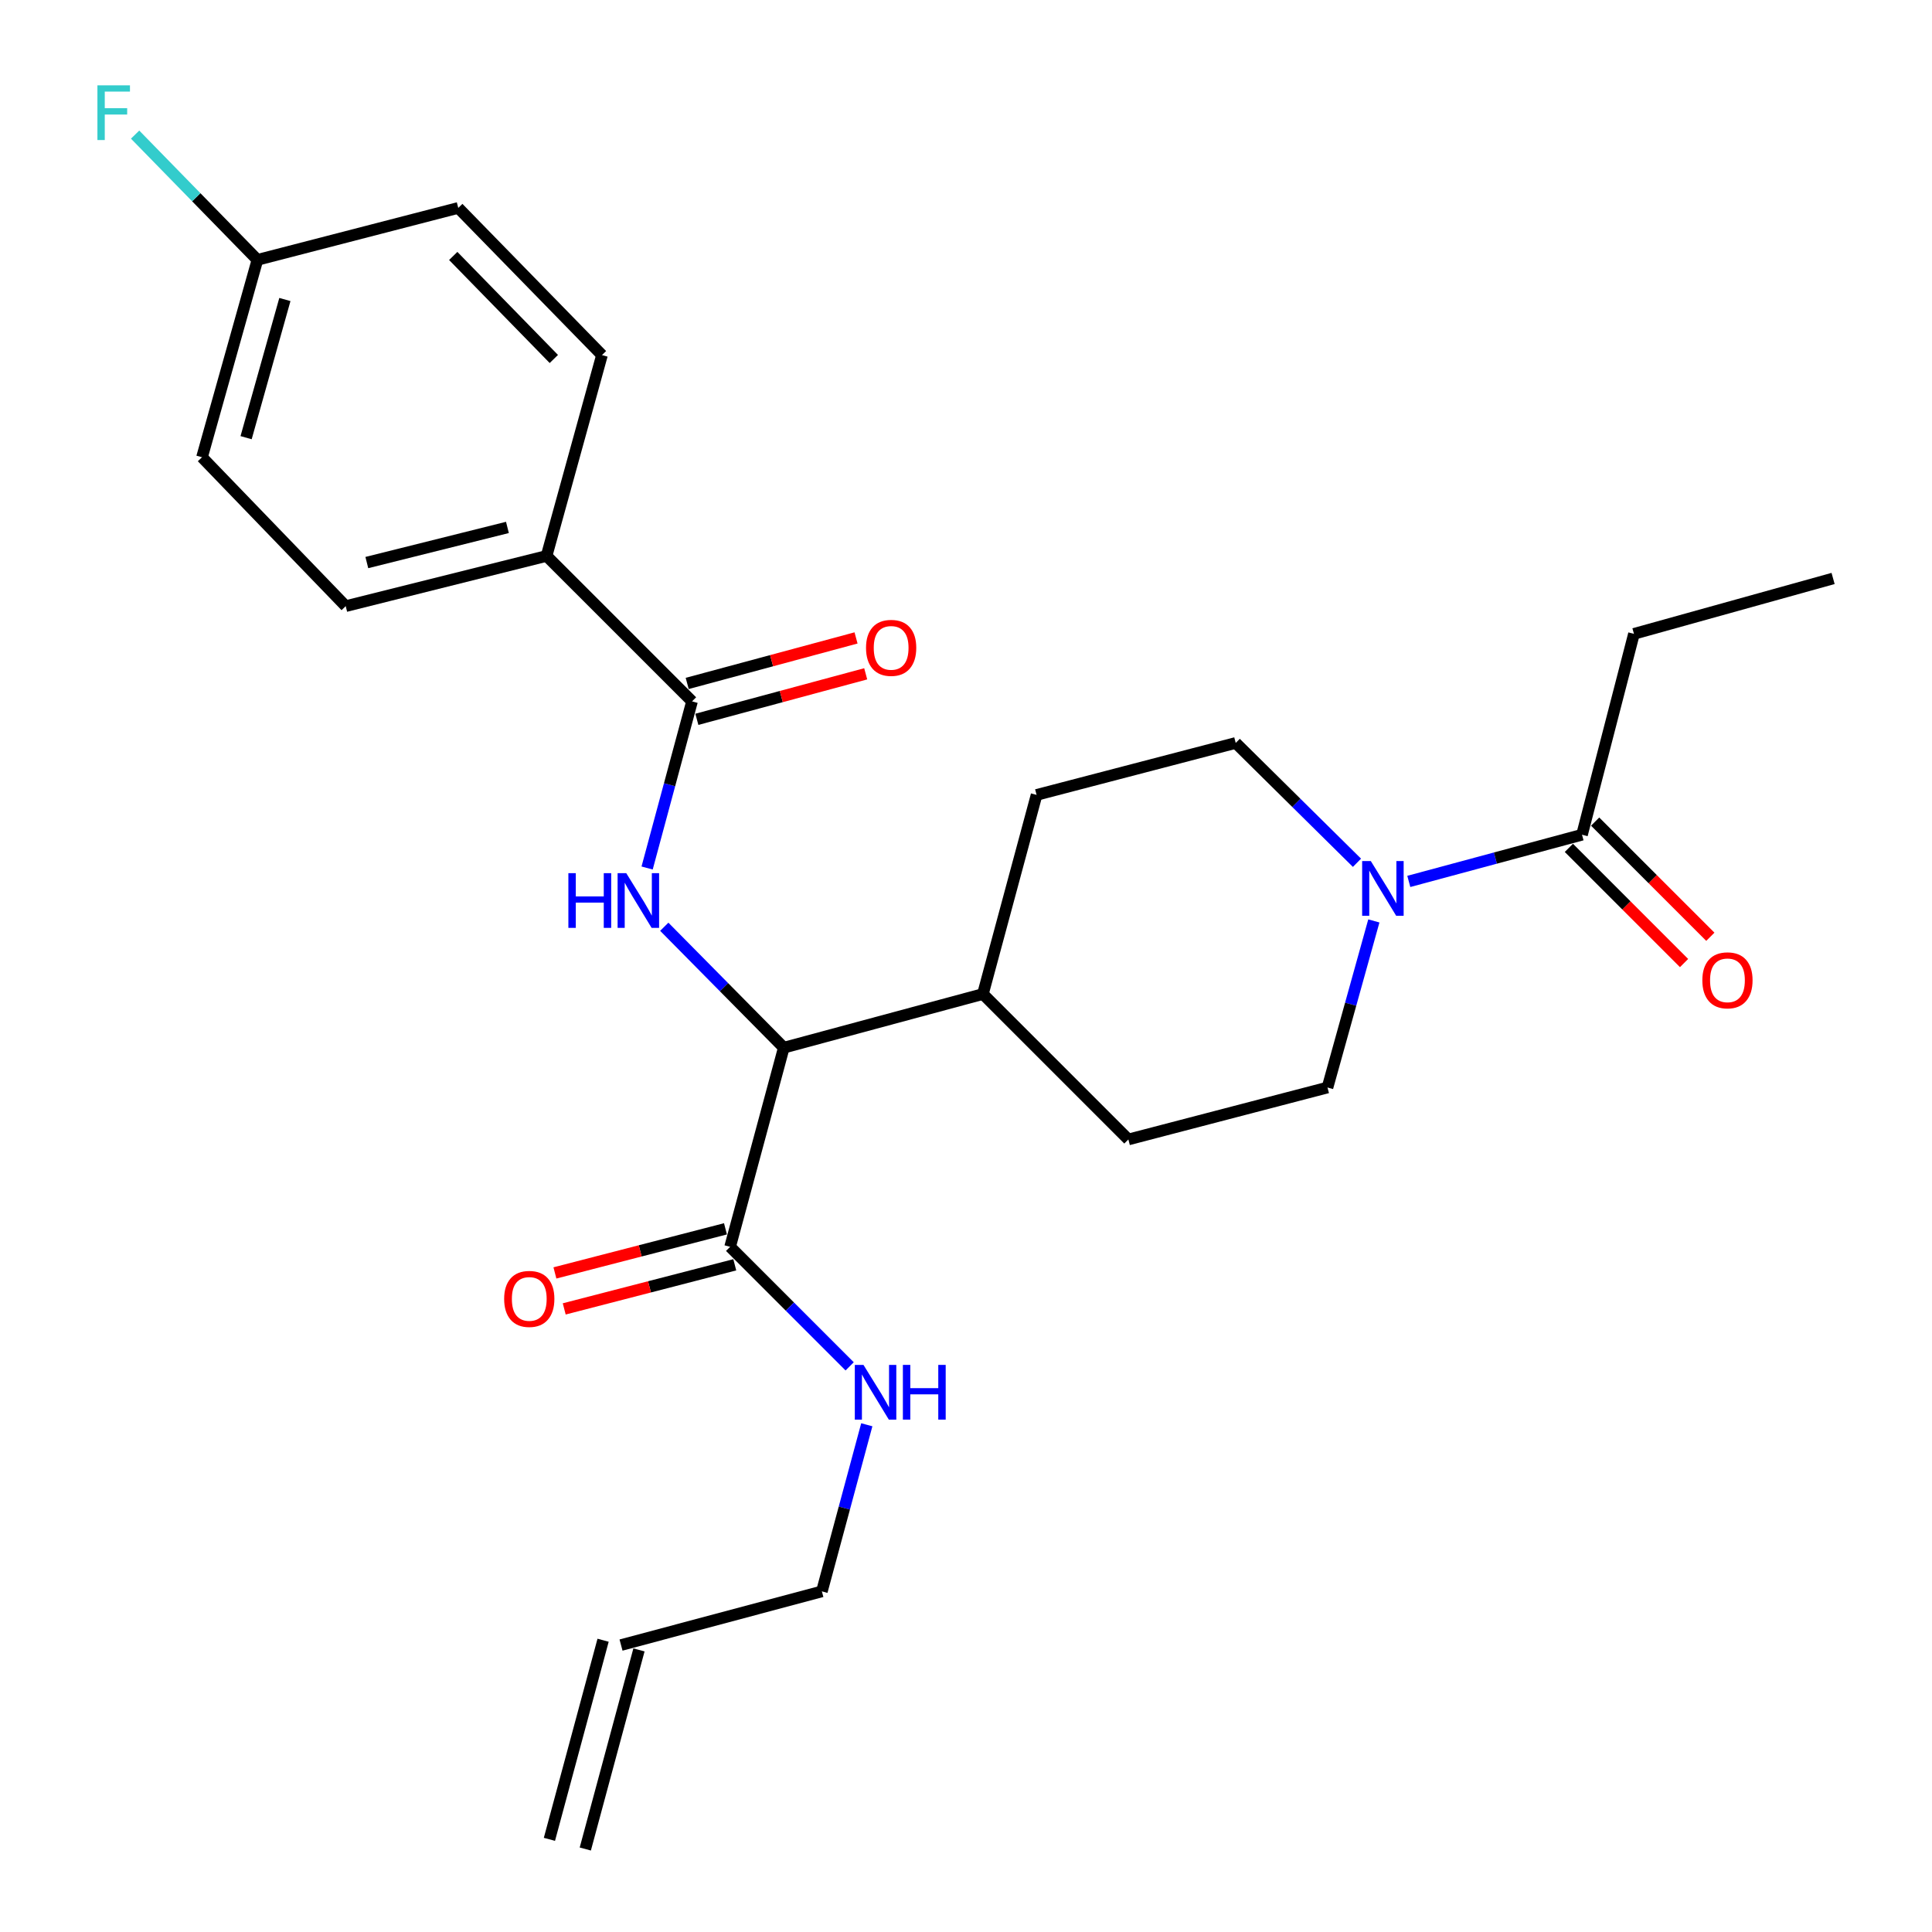<?xml version='1.0' encoding='iso-8859-1'?>
<svg version='1.1' baseProfile='full'
              xmlns='http://www.w3.org/2000/svg'
                      xmlns:rdkit='http://www.rdkit.org/xml'
                      xmlns:xlink='http://www.w3.org/1999/xlink'
                  xml:space='preserve'
width='1000px' height='1000px' viewBox='0 0 1000 1000'>
<!-- END OF HEADER -->
<rect style='opacity:1.0;fill:#FFFFFF;stroke:none' width='1000' height='1000' x='0' y='0'> </rect>
<path class='bond-0' d='M 845.733,328.082 L 948.806,299.413' style='fill:none;fill-rule:evenodd;stroke:#000000;stroke-width:6px;stroke-linecap:butt;stroke-linejoin:miter;stroke-opacity:1' />
<path class='bond-1' d='M 845.733,328.082 L 818.848,432.053' style='fill:none;fill-rule:evenodd;stroke:#000000;stroke-width:6px;stroke-linecap:butt;stroke-linejoin:miter;stroke-opacity:1' />
<path class='bond-2' d='M 711.101,476.67 L 699.103,519.784' style='fill:none;fill-rule:evenodd;stroke:#0000FF;stroke-width:6px;stroke-linecap:butt;stroke-linejoin:miter;stroke-opacity:1' />
<path class='bond-2' d='M 699.103,519.784 L 687.106,562.898' style='fill:none;fill-rule:evenodd;stroke:#000000;stroke-width:6px;stroke-linecap:butt;stroke-linejoin:miter;stroke-opacity:1' />
<path class='bond-3' d='M 729.194,456.221 L 774.021,444.137' style='fill:none;fill-rule:evenodd;stroke:#0000FF;stroke-width:6px;stroke-linecap:butt;stroke-linejoin:miter;stroke-opacity:1' />
<path class='bond-3' d='M 774.021,444.137 L 818.848,432.053' style='fill:none;fill-rule:evenodd;stroke:#000000;stroke-width:6px;stroke-linecap:butt;stroke-linejoin:miter;stroke-opacity:1' />
<path class='bond-4' d='M 702.368,446.574 L 670.988,415.559' style='fill:none;fill-rule:evenodd;stroke:#0000FF;stroke-width:6px;stroke-linecap:butt;stroke-linejoin:miter;stroke-opacity:1' />
<path class='bond-4' d='M 670.988,415.559 L 639.608,384.545' style='fill:none;fill-rule:evenodd;stroke:#000000;stroke-width:6px;stroke-linecap:butt;stroke-linejoin:miter;stroke-opacity:1' />
<path class='bond-5' d='M 812.048,438.853 L 841.857,468.662' style='fill:none;fill-rule:evenodd;stroke:#000000;stroke-width:6px;stroke-linecap:butt;stroke-linejoin:miter;stroke-opacity:1' />
<path class='bond-5' d='M 841.857,468.662 L 871.666,498.471' style='fill:none;fill-rule:evenodd;stroke:#FF0000;stroke-width:6px;stroke-linecap:butt;stroke-linejoin:miter;stroke-opacity:1' />
<path class='bond-5' d='M 825.648,425.253 L 855.457,455.062' style='fill:none;fill-rule:evenodd;stroke:#000000;stroke-width:6px;stroke-linecap:butt;stroke-linejoin:miter;stroke-opacity:1' />
<path class='bond-5' d='M 855.457,455.062 L 885.267,484.871' style='fill:none;fill-rule:evenodd;stroke:#FF0000;stroke-width:6px;stroke-linecap:butt;stroke-linejoin:miter;stroke-opacity:1' />
<path class='bond-6' d='M 302.948,957.049 L 330.731,853.986' style='fill:none;fill-rule:evenodd;stroke:#000000;stroke-width:6px;stroke-linecap:butt;stroke-linejoin:miter;stroke-opacity:1' />
<path class='bond-6' d='M 284.377,952.042 L 312.16,848.98' style='fill:none;fill-rule:evenodd;stroke:#000000;stroke-width:6px;stroke-linecap:butt;stroke-linejoin:miter;stroke-opacity:1' />
<path class='bond-7' d='M 375.5,636.037 L 331.362,647.451' style='fill:none;fill-rule:evenodd;stroke:#000000;stroke-width:6px;stroke-linecap:butt;stroke-linejoin:miter;stroke-opacity:1' />
<path class='bond-7' d='M 331.362,647.451 L 287.224,658.866' style='fill:none;fill-rule:evenodd;stroke:#FF0000;stroke-width:6px;stroke-linecap:butt;stroke-linejoin:miter;stroke-opacity:1' />
<path class='bond-7' d='M 380.316,654.658 L 336.178,666.073' style='fill:none;fill-rule:evenodd;stroke:#000000;stroke-width:6px;stroke-linecap:butt;stroke-linejoin:miter;stroke-opacity:1' />
<path class='bond-7' d='M 336.178,666.073 L 292.04,677.487' style='fill:none;fill-rule:evenodd;stroke:#FF0000;stroke-width:6px;stroke-linecap:butt;stroke-linejoin:miter;stroke-opacity:1' />
<path class='bond-8' d='M 377.908,645.348 L 408.847,676.287' style='fill:none;fill-rule:evenodd;stroke:#000000;stroke-width:6px;stroke-linecap:butt;stroke-linejoin:miter;stroke-opacity:1' />
<path class='bond-8' d='M 408.847,676.287 L 439.786,707.226' style='fill:none;fill-rule:evenodd;stroke:#0000FF;stroke-width:6px;stroke-linecap:butt;stroke-linejoin:miter;stroke-opacity:1' />
<path class='bond-9' d='M 377.908,645.348 L 405.69,542.285' style='fill:none;fill-rule:evenodd;stroke:#000000;stroke-width:6px;stroke-linecap:butt;stroke-linejoin:miter;stroke-opacity:1' />
<path class='bond-10' d='M 448.652,737.456 L 437.028,780.578' style='fill:none;fill-rule:evenodd;stroke:#0000FF;stroke-width:6px;stroke-linecap:butt;stroke-linejoin:miter;stroke-opacity:1' />
<path class='bond-10' d='M 437.028,780.578 L 425.405,823.701' style='fill:none;fill-rule:evenodd;stroke:#000000;stroke-width:6px;stroke-linecap:butt;stroke-linejoin:miter;stroke-opacity:1' />
<path class='bond-11' d='M 321.445,851.483 L 425.405,823.701' style='fill:none;fill-rule:evenodd;stroke:#000000;stroke-width:6px;stroke-linecap:butt;stroke-linejoin:miter;stroke-opacity:1' />
<path class='bond-12' d='M 282.902,287.755 L 178.942,313.742' style='fill:none;fill-rule:evenodd;stroke:#000000;stroke-width:6px;stroke-linecap:butt;stroke-linejoin:miter;stroke-opacity:1' />
<path class='bond-12' d='M 262.644,272.993 L 189.872,291.184' style='fill:none;fill-rule:evenodd;stroke:#000000;stroke-width:6px;stroke-linecap:butt;stroke-linejoin:miter;stroke-opacity:1' />
<path class='bond-13' d='M 282.902,287.755 L 311.582,183.795' style='fill:none;fill-rule:evenodd;stroke:#000000;stroke-width:6px;stroke-linecap:butt;stroke-linejoin:miter;stroke-opacity:1' />
<path class='bond-14' d='M 282.902,287.755 L 358.193,363.035' style='fill:none;fill-rule:evenodd;stroke:#000000;stroke-width:6px;stroke-linecap:butt;stroke-linejoin:miter;stroke-opacity:1' />
<path class='bond-15' d='M 334.946,449.279 L 346.57,406.157' style='fill:none;fill-rule:evenodd;stroke:#0000FF;stroke-width:6px;stroke-linecap:butt;stroke-linejoin:miter;stroke-opacity:1' />
<path class='bond-15' d='M 346.57,406.157 L 358.193,363.035' style='fill:none;fill-rule:evenodd;stroke:#000000;stroke-width:6px;stroke-linecap:butt;stroke-linejoin:miter;stroke-opacity:1' />
<path class='bond-16' d='M 343.828,479.685 L 374.759,510.985' style='fill:none;fill-rule:evenodd;stroke:#0000FF;stroke-width:6px;stroke-linecap:butt;stroke-linejoin:miter;stroke-opacity:1' />
<path class='bond-16' d='M 374.759,510.985 L 405.69,542.285' style='fill:none;fill-rule:evenodd;stroke:#000000;stroke-width:6px;stroke-linecap:butt;stroke-linejoin:miter;stroke-opacity:1' />
<path class='bond-17' d='M 360.696,372.32 L 404.393,360.541' style='fill:none;fill-rule:evenodd;stroke:#000000;stroke-width:6px;stroke-linecap:butt;stroke-linejoin:miter;stroke-opacity:1' />
<path class='bond-17' d='M 404.393,360.541 L 448.09,348.761' style='fill:none;fill-rule:evenodd;stroke:#FF0000;stroke-width:6px;stroke-linecap:butt;stroke-linejoin:miter;stroke-opacity:1' />
<path class='bond-17' d='M 355.69,353.749 L 399.387,341.97' style='fill:none;fill-rule:evenodd;stroke:#000000;stroke-width:6px;stroke-linecap:butt;stroke-linejoin:miter;stroke-opacity:1' />
<path class='bond-17' d='M 399.387,341.97 L 443.084,330.19' style='fill:none;fill-rule:evenodd;stroke:#FF0000;stroke-width:6px;stroke-linecap:butt;stroke-linejoin:miter;stroke-opacity:1' />
<path class='bond-18' d='M 178.942,313.742 L 104.56,236.667' style='fill:none;fill-rule:evenodd;stroke:#000000;stroke-width:6px;stroke-linecap:butt;stroke-linejoin:miter;stroke-opacity:1' />
<path class='bond-19' d='M 584.043,589.783 L 687.106,562.898' style='fill:none;fill-rule:evenodd;stroke:#000000;stroke-width:6px;stroke-linecap:butt;stroke-linejoin:miter;stroke-opacity:1' />
<path class='bond-20' d='M 584.043,589.783 L 508.753,514.503' style='fill:none;fill-rule:evenodd;stroke:#000000;stroke-width:6px;stroke-linecap:butt;stroke-linejoin:miter;stroke-opacity:1' />
<path class='bond-21' d='M 508.753,514.503 L 536.535,411.44' style='fill:none;fill-rule:evenodd;stroke:#000000;stroke-width:6px;stroke-linecap:butt;stroke-linejoin:miter;stroke-opacity:1' />
<path class='bond-22' d='M 508.753,514.503 L 405.69,542.285' style='fill:none;fill-rule:evenodd;stroke:#000000;stroke-width:6px;stroke-linecap:butt;stroke-linejoin:miter;stroke-opacity:1' />
<path class='bond-23' d='M 536.535,411.44 L 639.608,384.545' style='fill:none;fill-rule:evenodd;stroke:#000000;stroke-width:6px;stroke-linecap:butt;stroke-linejoin:miter;stroke-opacity:1' />
<path class='bond-24' d='M 311.582,183.795 L 237.2,107.617' style='fill:none;fill-rule:evenodd;stroke:#000000;stroke-width:6px;stroke-linecap:butt;stroke-linejoin:miter;stroke-opacity:1' />
<path class='bond-24' d='M 286.663,185.806 L 234.596,132.481' style='fill:none;fill-rule:evenodd;stroke:#000000;stroke-width:6px;stroke-linecap:butt;stroke-linejoin:miter;stroke-opacity:1' />
<path class='bond-25' d='M 133.24,134.502 L 237.2,107.617' style='fill:none;fill-rule:evenodd;stroke:#000000;stroke-width:6px;stroke-linecap:butt;stroke-linejoin:miter;stroke-opacity:1' />
<path class='bond-26' d='M 133.24,134.502 L 101.584,102.087' style='fill:none;fill-rule:evenodd;stroke:#000000;stroke-width:6px;stroke-linecap:butt;stroke-linejoin:miter;stroke-opacity:1' />
<path class='bond-26' d='M 101.584,102.087 L 69.929,69.672' style='fill:none;fill-rule:evenodd;stroke:#33CCCC;stroke-width:6px;stroke-linecap:butt;stroke-linejoin:miter;stroke-opacity:1' />
<path class='bond-27' d='M 133.24,134.502 L 104.56,236.667' style='fill:none;fill-rule:evenodd;stroke:#000000;stroke-width:6px;stroke-linecap:butt;stroke-linejoin:miter;stroke-opacity:1' />
<path class='bond-27' d='M 147.456,155.025 L 127.38,226.541' style='fill:none;fill-rule:evenodd;stroke:#000000;stroke-width:6px;stroke-linecap:butt;stroke-linejoin:miter;stroke-opacity:1' />
<path  class='atom-1' d='M 709.526 445.675
L 718.806 460.675
Q 719.726 462.155, 721.206 464.835
Q 722.686 467.515, 722.766 467.675
L 722.766 445.675
L 726.526 445.675
L 726.526 473.995
L 722.646 473.995
L 712.686 457.595
Q 711.526 455.675, 710.286 453.475
Q 709.086 451.275, 708.726 450.595
L 708.726 473.995
L 705.046 473.995
L 705.046 445.675
L 709.526 445.675
' fill='#0000FF'/>
<path  class='atom-3' d='M 881.128 507.413
Q 881.128 500.613, 884.488 496.813
Q 887.848 493.013, 894.128 493.013
Q 900.408 493.013, 903.768 496.813
Q 907.128 500.613, 907.128 507.413
Q 907.128 514.293, 903.728 518.213
Q 900.328 522.093, 894.128 522.093
Q 887.888 522.093, 884.488 518.213
Q 881.128 514.333, 881.128 507.413
M 894.128 518.893
Q 898.448 518.893, 900.768 516.013
Q 903.128 513.093, 903.128 507.413
Q 903.128 501.853, 900.768 499.053
Q 898.448 496.213, 894.128 496.213
Q 889.808 496.213, 887.448 499.013
Q 885.128 501.813, 885.128 507.413
Q 885.128 513.133, 887.448 516.013
Q 889.808 518.893, 894.128 518.893
' fill='#FF0000'/>
<path  class='atom-7' d='M 260.948 672.313
Q 260.948 665.513, 264.308 661.713
Q 267.668 657.913, 273.948 657.913
Q 280.228 657.913, 283.588 661.713
Q 286.948 665.513, 286.948 672.313
Q 286.948 679.193, 283.548 683.113
Q 280.148 686.993, 273.948 686.993
Q 267.708 686.993, 264.308 683.113
Q 260.948 679.233, 260.948 672.313
M 273.948 683.793
Q 278.268 683.793, 280.588 680.913
Q 282.948 677.993, 282.948 672.313
Q 282.948 666.753, 280.588 663.953
Q 278.268 661.113, 273.948 661.113
Q 269.628 661.113, 267.268 663.913
Q 264.948 666.713, 264.948 672.313
Q 264.948 678.033, 267.268 680.913
Q 269.628 683.793, 273.948 683.793
' fill='#FF0000'/>
<path  class='atom-8' d='M 446.928 706.467
L 456.208 721.467
Q 457.128 722.947, 458.608 725.627
Q 460.088 728.307, 460.168 728.467
L 460.168 706.467
L 463.928 706.467
L 463.928 734.787
L 460.048 734.787
L 450.088 718.387
Q 448.928 716.467, 447.688 714.267
Q 446.488 712.067, 446.128 711.387
L 446.128 734.787
L 442.448 734.787
L 442.448 706.467
L 446.928 706.467
' fill='#0000FF'/>
<path  class='atom-8' d='M 467.328 706.467
L 471.168 706.467
L 471.168 718.507
L 485.648 718.507
L 485.648 706.467
L 489.488 706.467
L 489.488 734.787
L 485.648 734.787
L 485.648 721.707
L 471.168 721.707
L 471.168 734.787
L 467.328 734.787
L 467.328 706.467
' fill='#0000FF'/>
<path  class='atom-11' d='M 294.19 451.948
L 298.03 451.948
L 298.03 463.988
L 312.51 463.988
L 312.51 451.948
L 316.35 451.948
L 316.35 480.268
L 312.51 480.268
L 312.51 467.188
L 298.03 467.188
L 298.03 480.268
L 294.19 480.268
L 294.19 451.948
' fill='#0000FF'/>
<path  class='atom-11' d='M 324.15 451.948
L 333.43 466.948
Q 334.35 468.428, 335.83 471.108
Q 337.31 473.788, 337.39 473.948
L 337.39 451.948
L 341.15 451.948
L 341.15 480.268
L 337.27 480.268
L 327.31 463.868
Q 326.15 461.948, 324.91 459.748
Q 323.71 457.548, 323.35 456.868
L 323.35 480.268
L 319.67 480.268
L 319.67 451.948
L 324.15 451.948
' fill='#0000FF'/>
<path  class='atom-13' d='M 448.255 335.332
Q 448.255 328.532, 451.615 324.732
Q 454.975 320.932, 461.255 320.932
Q 467.535 320.932, 470.895 324.732
Q 474.255 328.532, 474.255 335.332
Q 474.255 342.212, 470.855 346.132
Q 467.455 350.012, 461.255 350.012
Q 455.015 350.012, 451.615 346.132
Q 448.255 342.252, 448.255 335.332
M 461.255 346.812
Q 465.575 346.812, 467.895 343.932
Q 470.255 341.012, 470.255 335.332
Q 470.255 329.772, 467.895 326.972
Q 465.575 324.132, 461.255 324.132
Q 456.935 324.132, 454.575 326.932
Q 452.255 329.732, 452.255 335.332
Q 452.255 341.052, 454.575 343.932
Q 456.935 346.812, 461.255 346.812
' fill='#FF0000'/>
<path  class='atom-25' d='M 50.427 44.165
L 67.267 44.165
L 67.267 47.405
L 54.227 47.405
L 54.227 56.005
L 65.827 56.005
L 65.827 59.285
L 54.227 59.285
L 54.227 72.485
L 50.427 72.485
L 50.427 44.165
' fill='#33CCCC'/>
</svg>
